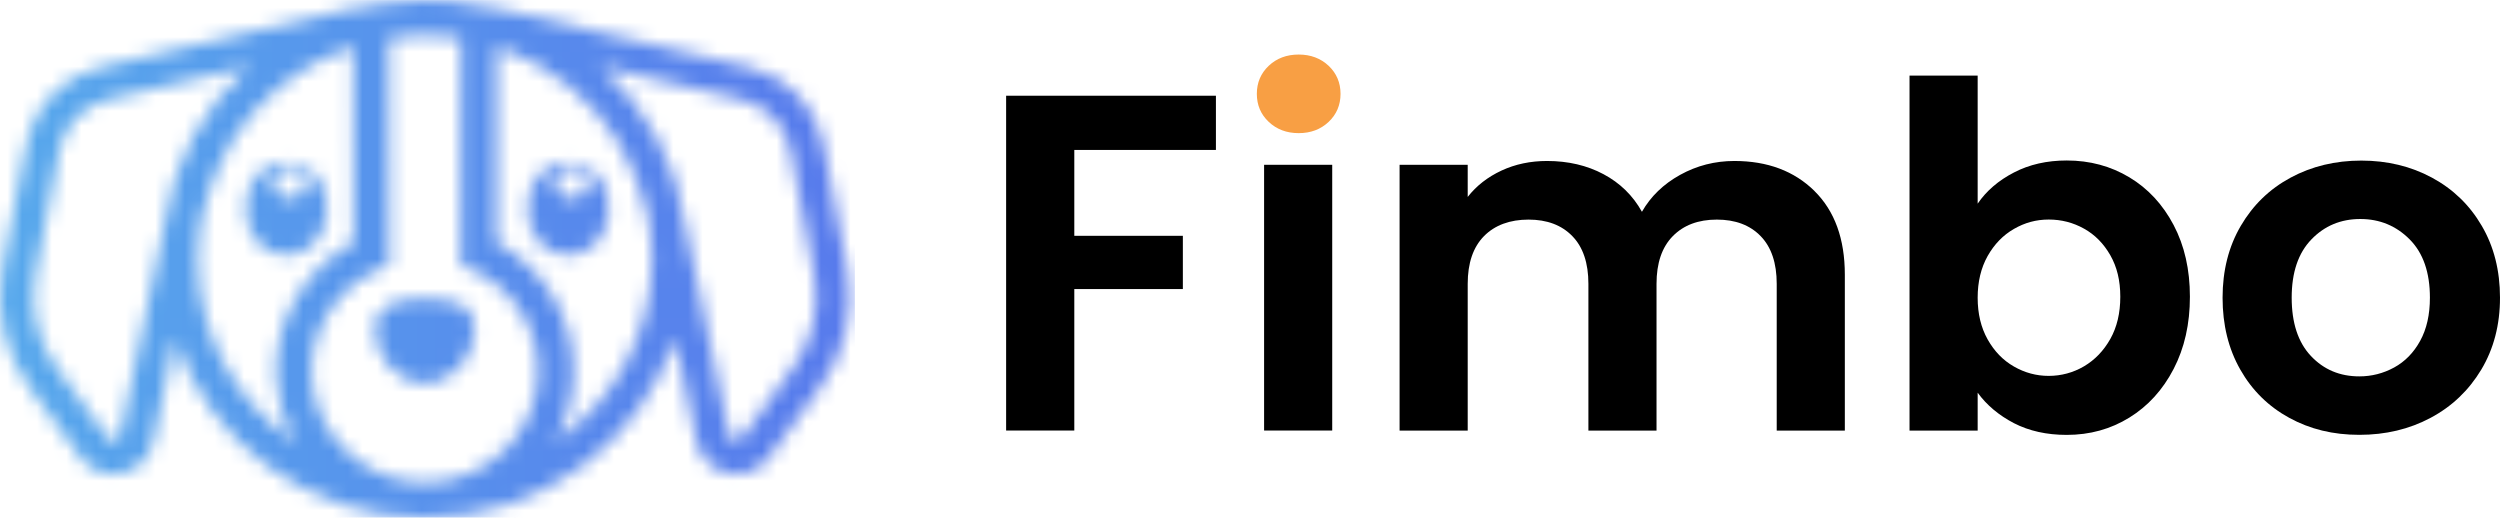 <svg width="169" height="35" viewBox="0 0 169 35" fill="none" xmlns="http://www.w3.org/2000/svg">
<g id="logo">
<path id="Vector" d="M82.196 6.471V10.136H72.623V15.941H79.961V19.54H72.623V29.104H68.014V6.471H82.196Z" fill="black"/>
<g id="Clip path group">
<mask id="mask0_0_12" style="mask-type:luminance" maskUnits="userSpaceOnUse" x="0" y="0" width="58" height="35">
<g id="clippath">
<path id="Vector_2" d="M25.354 22.324C25.354 24.151 26.864 25.905 28.718 25.905C30.572 25.905 32.083 24.151 32.083 22.324C32.083 20.497 30.572 20.206 28.718 20.206C26.864 20.206 25.354 20.497 25.354 22.324ZM18.47 12.389C18.47 11.821 18.972 11.362 19.593 11.362C20.213 11.362 20.715 11.821 20.715 12.389C20.715 12.956 20.213 13.415 19.593 13.415C18.972 13.415 18.47 12.956 18.47 12.389ZM16.612 14.095C16.612 15.897 17.794 17.258 19.356 17.258C20.918 17.258 22.1 15.9 22.1 14.095C22.1 12.29 20.918 10.933 19.356 10.933C17.794 10.933 16.612 12.29 16.612 14.095ZM37.523 12.389C37.523 11.821 38.025 11.362 38.646 11.362C39.266 11.362 39.768 11.821 39.768 12.389C39.768 12.956 39.266 13.415 38.646 13.415C38.025 13.415 37.523 12.956 37.523 12.389ZM35.661 14.095C35.661 15.897 36.843 17.258 38.406 17.258C39.968 17.258 41.15 15.9 41.15 14.095C41.15 12.29 39.968 10.933 38.406 10.933C36.843 10.933 35.661 12.29 35.661 14.095ZM7.309 29.625L3.834 24.868C2.508 23.052 1.987 20.748 2.405 18.546L4.007 10.154C4.329 8.462 5.636 7.111 7.335 6.715L16.823 4.498C13.746 7.235 11.674 11.002 11.117 15.205L8.133 29.45C8.081 29.697 7.863 29.81 7.678 29.81C7.531 29.81 7.394 29.741 7.309 29.621M49.304 29.454L46.309 15.147C45.733 10.94 43.635 7.202 40.577 4.495L50.102 6.718C51.801 7.115 53.108 8.465 53.429 10.158L55.032 18.55C55.453 20.752 54.932 23.055 53.603 24.872L50.128 29.628C50.039 29.748 49.906 29.817 49.758 29.817C49.577 29.817 49.356 29.705 49.304 29.457M38.775 25.086C38.775 21.458 36.773 18.131 33.549 16.392L33.556 3.184C33.59 3.195 33.627 3.206 33.66 3.217L34.085 3.359L34 3.29C37.324 4.495 40.108 6.798 41.903 9.757L41.829 9.699L42.051 10.085C42.76 11.322 43.288 12.654 43.62 14.041L43.628 14.066L43.65 14.084L43.679 14.11C43.934 15.202 44.075 16.334 44.075 17.498C44.075 22.622 41.475 27.154 37.512 29.894C38.317 28.467 38.779 26.83 38.779 25.086M23.781 3.217C23.814 3.206 23.847 3.195 23.88 3.184L23.899 16.395C20.553 18.204 18.503 21.789 18.669 25.534C18.739 27.077 19.179 28.569 19.936 29.905C15.966 27.168 13.362 22.63 13.362 17.502C13.362 16.341 13.495 15.209 13.746 14.121L13.78 14.092L13.802 14.073L13.809 14.048C14.138 12.665 14.666 11.333 15.379 10.088L15.6 9.703L15.504 9.783C17.284 6.82 20.065 4.495 23.448 3.286L23.356 3.363L23.781 3.221V3.217ZM28.678 32.631C28.615 32.631 28.556 32.627 28.493 32.627C28.404 32.627 28.316 32.623 28.224 32.616C24.383 32.38 21.236 29.221 21.066 25.428C20.989 23.751 21.465 22.142 22.436 20.774C23.371 19.46 24.733 18.452 26.273 17.942L26.303 17.931L26.285 2.602C26.31 2.599 26.336 2.595 26.362 2.591L26.447 2.577L26.525 2.566V2.544C27.976 2.318 29.472 2.318 30.927 2.544V2.566L31.001 2.577C31.052 2.584 31.104 2.595 31.16 2.602L31.152 17.898V17.928L31.182 17.939C34.291 18.976 36.382 21.847 36.382 25.083C36.382 29.122 33.143 32.431 29.091 32.62C29.029 32.62 28.966 32.623 28.899 32.623C28.837 32.623 28.774 32.623 28.711 32.623H28.685M25.587 0.273C25.291 0.324 25.003 0.386 24.715 0.451L24.375 0.51C24.375 0.51 24.349 0.51 24.338 0.51C24.276 0.51 24.209 0.51 24.142 0.517C24.021 0.528 23.902 0.546 23.784 0.579L6.814 4.546C4.247 5.146 2.272 7.188 1.784 9.743L0.181 18.135C-0.354 20.934 0.31 23.863 1.998 26.174L5.474 30.931C5.983 31.63 6.81 32.048 7.682 32.048C8.971 32.048 10.094 31.146 10.352 29.905L11.826 22.874C14.13 29.901 20.833 35 28.722 35C36.611 35 43.31 29.901 45.618 22.874L47.092 29.905C47.35 31.146 48.477 32.048 49.762 32.048C50.634 32.048 51.461 31.63 51.971 30.931L55.446 26.174C57.134 23.863 57.795 20.934 57.263 18.135L55.66 9.743C55.173 7.184 53.197 5.146 50.63 4.546L33.601 0.568C33.435 0.528 33.265 0.51 33.099 0.51C33.087 0.51 33.076 0.51 33.065 0.51L32.611 0.429C31.359 0.153 30.055 0 28.718 0C27.669 0 26.617 0.091 25.59 0.269" fill="white"/>
</g>
</mask>
<g mask="url(#mask0_0_12)">
<g id="Group">
<path id="Vector_3" d="M57.791 0.004H-0.354V34.996H57.791V0.004Z" fill="url(#paint0_linear_0_12)"/>
</g>
</g>
</g>
<path id="Vector_4" d="M85.767 8.24C85.228 7.73 84.962 7.101 84.962 6.344C84.962 5.587 85.231 4.953 85.767 4.447C86.302 3.942 86.978 3.687 87.791 3.687C88.603 3.687 89.275 3.942 89.815 4.447C90.35 4.957 90.62 5.587 90.62 6.344C90.62 7.101 90.35 7.734 89.815 8.24C89.275 8.749 88.603 9 87.791 9C86.978 9 86.306 8.746 85.767 8.24Z" fill="#F89F44"/>
<path id="Vector_5" d="M90.058 11.14H85.453V29.104H90.058V11.14Z" fill="black"/>
<path id="Vector_6" d="M122.654 12.909C124.024 14.259 124.711 16.148 124.711 18.568V29.108H120.106V19.187C120.106 17.782 119.744 16.705 119.02 15.962C118.296 15.216 117.31 14.845 116.058 14.845C114.806 14.845 113.817 15.216 113.082 15.962C112.347 16.709 111.981 17.786 111.981 19.187V29.108H107.376V19.187C107.376 17.782 107.014 16.705 106.29 15.962C105.566 15.216 104.58 14.845 103.328 14.845C102.076 14.845 101.053 15.216 100.318 15.962C99.583 16.709 99.217 17.786 99.217 19.187V29.108H94.612V11.14H99.217V13.313C99.808 12.556 100.573 11.963 101.503 11.53C102.434 11.097 103.461 10.882 104.58 10.882C106.005 10.882 107.28 11.18 108.395 11.774C109.514 12.37 110.382 13.215 110.995 14.317C111.586 13.28 112.446 12.447 113.576 11.821C114.707 11.195 115.929 10.882 117.244 10.882C119.482 10.882 121.284 11.559 122.658 12.909" fill="black"/>
<path id="Vector_7" d="M136.142 11.661C137.183 11.118 138.373 10.849 139.713 10.849C141.272 10.849 142.679 11.228 143.942 11.985C145.205 12.742 146.202 13.819 146.937 15.213C147.672 16.607 148.038 18.223 148.038 20.06C148.038 21.898 147.672 23.525 146.937 24.941C146.202 26.357 145.205 27.452 143.942 28.231C142.679 29.01 141.272 29.399 139.713 29.399C138.354 29.399 137.165 29.133 136.142 28.606C135.123 28.074 134.303 27.39 133.69 26.546V29.108H129.084V5.11H133.69V13.768C134.28 12.902 135.1 12.199 136.142 11.661ZM142.657 17.254C142.206 16.465 141.615 15.864 140.88 15.457C140.145 15.045 139.351 14.841 138.494 14.841C137.638 14.841 136.877 15.053 136.142 15.475C135.407 15.897 134.816 16.508 134.365 17.305C133.915 18.106 133.69 19.045 133.69 20.126C133.69 21.207 133.915 22.146 134.365 22.946C134.816 23.747 135.407 24.358 136.142 24.777C136.877 25.199 137.66 25.41 138.494 25.41C139.329 25.41 140.145 25.195 140.88 24.762C141.615 24.329 142.206 23.714 142.657 22.914C143.107 22.113 143.332 21.163 143.332 20.06C143.332 18.958 143.107 18.044 142.657 17.254Z" fill="black"/>
<path id="Vector_8" d="M154.752 28.245C153.348 27.477 152.244 26.393 151.446 24.988C150.645 23.583 150.246 21.964 150.246 20.126C150.246 18.288 150.656 16.668 151.48 15.264C152.303 13.859 153.426 12.771 154.851 12.006C156.277 11.239 157.869 10.856 159.623 10.856C161.377 10.856 162.969 11.239 164.395 12.006C165.82 12.774 166.947 13.859 167.766 15.264C168.59 16.668 169 18.292 169 20.126C169 21.96 168.575 23.583 167.733 24.988C166.887 26.393 165.746 27.481 164.31 28.245C162.873 29.013 161.266 29.395 159.49 29.395C157.714 29.395 156.155 29.013 154.752 28.245ZM161.843 24.843C162.578 24.442 163.165 23.842 163.604 23.041C164.044 22.24 164.262 21.269 164.262 20.122C164.262 18.415 163.807 17.102 162.895 16.184C161.983 15.267 160.871 14.805 159.557 14.805C158.242 14.805 157.138 15.264 156.251 16.184C155.361 17.105 154.918 18.415 154.918 20.122C154.918 21.829 155.35 23.143 156.218 24.064C157.082 24.984 158.175 25.443 159.49 25.443C160.325 25.443 161.108 25.243 161.843 24.843Z" fill="black"/>
</g>
<defs>
<linearGradient id="paint0_linear_0_12" x1="0.685" y1="18.564" x2="58.122" y2="18.564" gradientUnits="userSpaceOnUse">
<stop stop-color="#57A8EC"/>
<stop offset="1" stop-color="#5779EC"/>
</linearGradient>
</defs>
</svg>
